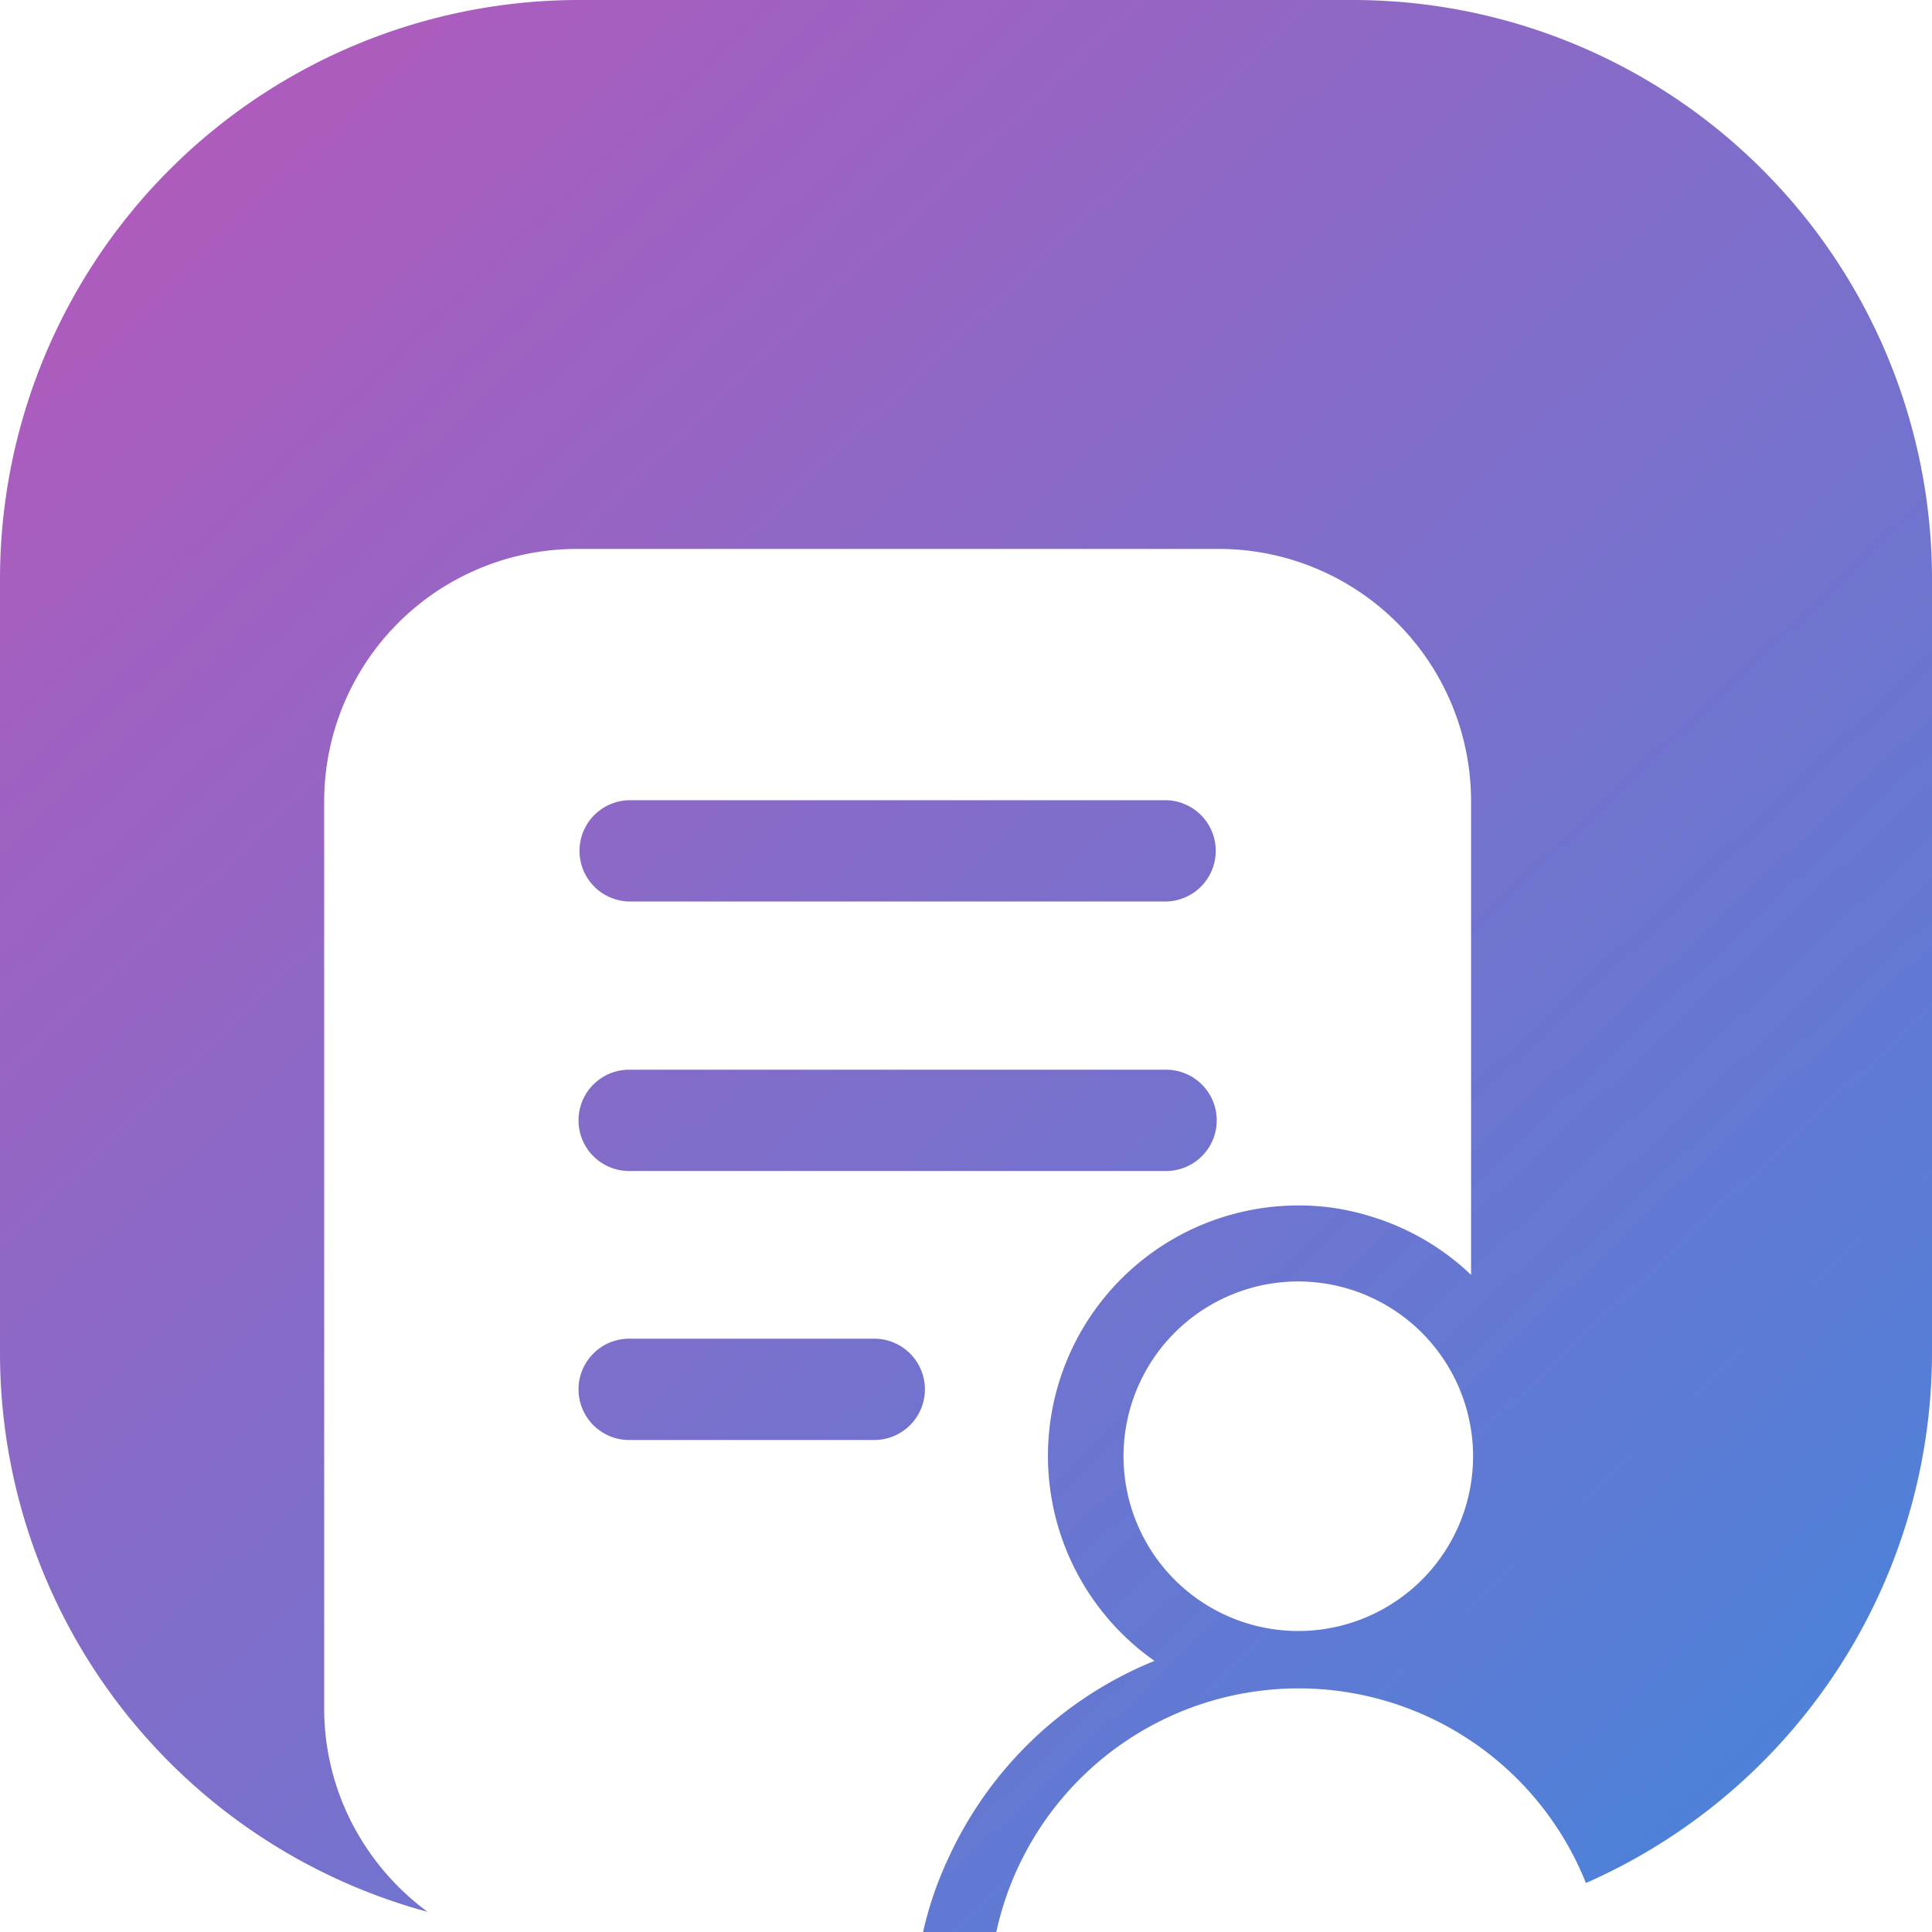<svg xmlns="http://www.w3.org/2000/svg" xmlns:xlink="http://www.w3.org/1999/xlink" width="100" height="100" viewBox="0 0 100 100">
  <defs>
    <linearGradient id="linear-gradient" x1="0.084" y1="0.073" x2="0.961" y2="1" gradientUnits="objectBoundingBox">
      <stop offset="0" stop-color="#af5bbc"/>
      <stop offset="1" stop-color="#4684db"/>
    </linearGradient>
  </defs>
  <path id="Subtraction_2" data-name="Subtraction 2" d="M51.568,100H47.779a18.432,18.432,0,0,1,1.278-3.755,20.008,20.008,0,0,1,10.7-10.278A12.963,12.963,0,0,1,67.2,62.394h.045a12.359,12.359,0,0,1,3.653.551,12.912,12.912,0,0,1,5.244,3.042V41.471A13.059,13.059,0,0,0,63.086,28.413H29.838A13.076,13.076,0,0,0,16.78,41.471v46.96a12.948,12.948,0,0,0,1.467,5.992,13.212,13.212,0,0,0,3.886,4.534A29.971,29.971,0,0,1,0,70V30A29.975,29.975,0,0,1,30,0H70a29.975,29.975,0,0,1,30,30V70A30.009,30.009,0,0,1,82.087,97.465,16.013,16.013,0,0,0,51.569,100ZM67.2,66.328a9.046,9.046,0,1,0,9.046,9.046A9.056,9.056,0,0,0,67.2,66.328Zm-22,8.206H32.617a2.622,2.622,0,1,1,0-5.243H45.2a2.622,2.622,0,1,1,0,5.243Zm15.1-13.923H32.617a2.622,2.622,0,1,1,0-5.243H60.305a2.622,2.622,0,1,1,0,5.243Zm0-13.949H32.617a2.622,2.622,0,1,1,0-5.244H60.305a2.622,2.622,0,0,1,0,5.244Z" fill="url(#linear-gradient)"/>
</svg>
